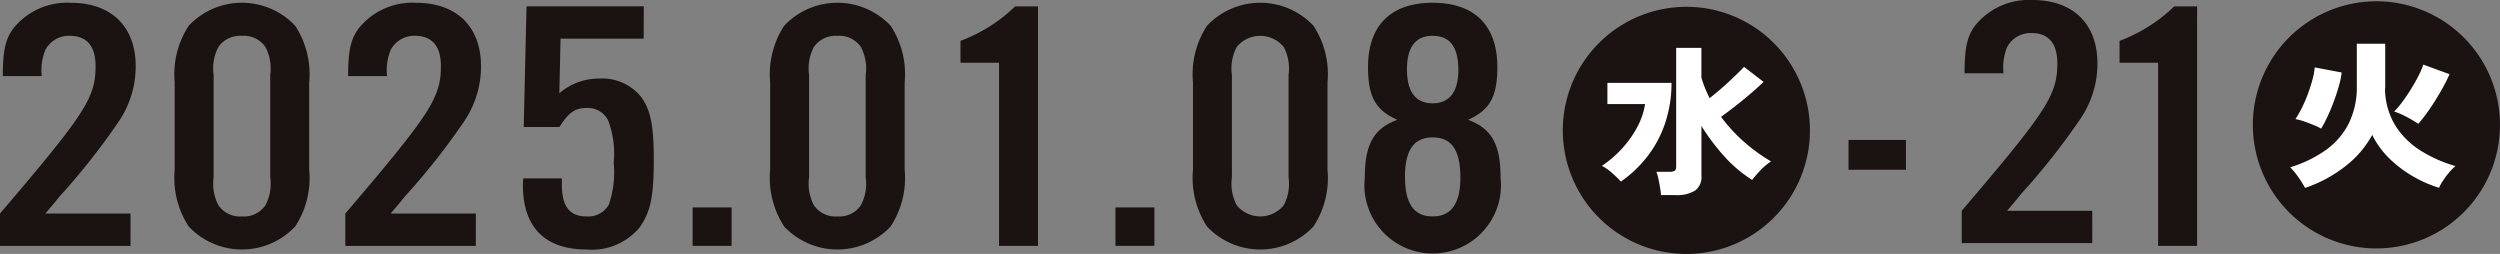 <svg xmlns="http://www.w3.org/2000/svg" width="178.423" height="18.124" viewBox="0 0 178.423 18.124"><rect x="0" y="0" width="178.423" height="18.124" fill="#808080" stroke="none"/><g transform="translate(-1218.747 -1605.637)"><path d="M91.821,260.1H82.506V257.79c6.077-7.123,6.822-8.251,6.822-10.532,0-1.409-.631-2.152-1.835-2.152a1.9,1.9,0,0,0-1.748,1,3.836,3.836,0,0,0-.258,1.871h-2.78c0-1.871.2-2.691.8-3.46a4.914,4.914,0,0,1,4.041-1.768c2.9,0,4.643,1.692,4.643,4.536a7.006,7.006,0,0,1-1.2,3.921,48.6,48.6,0,0,1-4.271,5.407c-.315.41-.659.794-.974,1.179h6.076Z" transform="translate(1136.241 1363.087)" fill="#1a1311"/><path d="M114.718,254.664a6.3,6.3,0,0,1-1,4.049,5.217,5.217,0,0,1-7.6,0,6.352,6.352,0,0,1-1-4.049v-6.227a6.351,6.351,0,0,1,1-4.048,5.217,5.217,0,0,1,7.6,0,6.3,6.3,0,0,1,1,4.048Zm-6.821.538a3.327,3.327,0,0,0,.343,2,1.878,1.878,0,0,0,1.691.794,1.859,1.859,0,0,0,1.662-.794,3.277,3.277,0,0,0,.344-2v-7.3a3.278,3.278,0,0,0-.344-2,1.859,1.859,0,0,0-1.662-.794,1.878,1.878,0,0,0-1.691.794,3.279,3.279,0,0,0-.343,2Z" transform="translate(1126.096 1363.087)" fill="#1a1311"/><path d="M136.523,260.1h-9.315V257.79c6.076-7.123,6.822-8.251,6.822-10.532,0-1.409-.631-2.152-1.835-2.152a1.9,1.9,0,0,0-1.748,1,3.835,3.835,0,0,0-.258,1.871h-2.78c0-1.871.2-2.691.8-3.46a4.914,4.914,0,0,1,4.041-1.768c2.9,0,4.643,1.692,4.643,4.536a7.006,7.006,0,0,1-1.2,3.921,48.607,48.607,0,0,1-4.271,5.407c-.315.41-.659.794-.974,1.179h6.076Z" transform="translate(1116.184 1363.087)" fill="#1a1311"/><path d="M158.809,245.52h-5.933l-.086,3.895a4.318,4.318,0,0,1,2.9-1.05,3.531,3.531,0,0,1,3.009,1.409c.631.949.831,2.025.831,4.407,0,2.589-.229,3.69-1,4.792a4.412,4.412,0,0,1-3.812,1.589c-2.952,0-4.528-1.589-4.528-4.587a3.894,3.894,0,0,1,.028-.487h2.752v.436c0,1.563.544,2.281,1.776,2.281a1.682,1.682,0,0,0,1.577-.846,7.082,7.082,0,0,0,.344-3,6.624,6.624,0,0,0-.4-3.024,1.625,1.625,0,0,0-1.519-.871c-.831,0-1.318.332-1.949,1.358h-2.551l.2-8.611h8.369Z" transform="translate(1105.877 1362.879)" fill="#1a1311"/><rect width="2.78" height="2.742" transform="translate(1268.18 1620.441)" fill="#1a1311"/><path d="M191.8,254.664a6.3,6.3,0,0,1-1,4.049,5.217,5.217,0,0,1-7.6,0,6.352,6.352,0,0,1-1-4.049v-6.227a6.351,6.351,0,0,1,1-4.048,5.217,5.217,0,0,1,7.6,0,6.3,6.3,0,0,1,1,4.048Zm-6.822.538a3.327,3.327,0,0,0,.344,2,1.878,1.878,0,0,0,1.691.794,1.859,1.859,0,0,0,1.662-.794,3.277,3.277,0,0,0,.344-2v-7.3a3.278,3.278,0,0,0-.344-2,1.859,1.859,0,0,0-1.662-.794,1.878,1.878,0,0,0-1.691.794,3.278,3.278,0,0,0-.344,2Z" transform="translate(1091.512 1363.087)" fill="#1a1311"/><path d="M212.369,260.305h-2.78V247.236h-2.752v-1.562a11.2,11.2,0,0,0,3.9-2.461h1.634Z" transform="translate(1080.458 1362.879)" fill="#1a1311"/><rect width="2.78" height="2.742" transform="translate(1298.356 1620.441)" fill="#1a1311"/><path d="M246.534,254.664a6.3,6.3,0,0,1-1,4.049,5.217,5.217,0,0,1-7.6,0,6.348,6.348,0,0,1-1-4.049v-6.227a6.348,6.348,0,0,1,1-4.048,5.217,5.217,0,0,1,7.6,0,6.3,6.3,0,0,1,1,4.048Zm-6.822.538a3.326,3.326,0,0,0,.344,2,2.168,2.168,0,0,0,3.354,0,3.278,3.278,0,0,0,.344-2v-7.3a3.278,3.278,0,0,0-.344-2,2.168,2.168,0,0,0-3.354,0,3.278,3.278,0,0,0-.344,2Z" transform="translate(1066.955 1363.087)" fill="#1a1311"/><path d="M268.867,255.227a4.874,4.874,0,1,1-9.688,0c0-2.357.631-3.51,2.322-4.125-1.548-.692-2.092-1.64-2.092-3.767,0-2.973,1.634-4.588,4.615-4.588s4.615,1.615,4.615,4.588c0,2.126-.545,3.075-2.092,3.767,1.691.615,2.322,1.768,2.322,4.125m-6.822-.051c0,1.9.631,2.819,1.978,2.819Q266,258,266,255.227c0-1.973-.63-2.87-1.978-2.87s-1.978.923-1.978,2.819m.143-7.662c0,1.589.631,2.409,1.834,2.409s1.834-.82,1.834-2.383c0-1.64-.6-2.434-1.834-2.434s-1.834.82-1.834,2.409" transform="translate(1056.973 1363.087)" fill="#1a1311"/><rect width="4.099" height="2.126" transform="translate(1350.675 1615.625)" fill="#1a1311"/><path d="M373.294,260.305h-2.78V247.236h-2.752v-1.562a11.21,11.21,0,0,0,3.9-2.461h1.634Z" transform="translate(1002.256 1362.879)" fill="#1a1311"/><path d="M302.447,252.088a8.819,8.819,0,1,1-8.819-8.819,8.819,8.819,0,0,1,8.819,8.819" transform="translate(1045.474 1362.854)" fill="#1a1311"/><path d="M291.235,258.132q-.331-.342-.643-.621a3.6,3.6,0,0,0-.72-.5,8.123,8.123,0,0,0,1.5-1.311,7.3,7.3,0,0,0,1.058-1.528,5.094,5.094,0,0,0,.522-1.572h-2.689v-1.516h4.576a9.022,9.022,0,0,1-.478,2.941,8.1,8.1,0,0,1-1.268,2.342,8.73,8.73,0,0,1-1.861,1.761m2.855.968a5.05,5.05,0,0,0-.063-.53q-.052-.3-.115-.609a3.021,3.021,0,0,0-.153-.525h.917a.787.787,0,0,0,.383-.068c.077-.046.115-.148.115-.307v-8.468h1.8v2.131q.114.376.261.74t.325.718q.638-.5,1.281-1.088t1.179-1.145l1.39,1.072q-.587.57-1.4,1.236t-1.632,1.259a11.415,11.415,0,0,0,1.587,1.738,12.4,12.4,0,0,0,1.982,1.442,3.93,3.93,0,0,0-.745.621,9.073,9.073,0,0,0-.605.7,9.328,9.328,0,0,1-1.969-1.663,14.9,14.9,0,0,1-1.651-2.188v3.578a1.176,1.176,0,0,1-.459,1.037,2.481,2.481,0,0,1-1.4.319Z" transform="translate(1043.203 1360.465)" fill="#fff"/><path d="M411.51,251.374a8.819,8.819,0,1,1-8.819-8.819,8.819,8.819,0,0,1,8.819,8.819" transform="translate(985.659 1363.174)" fill="#1a1311"/><path d="M380.576,272.18h-9.315v-2.306c6.076-7.124,6.822-8.251,6.822-10.532,0-1.41-.631-2.152-1.835-2.152a1.9,1.9,0,0,0-1.748,1,3.837,3.837,0,0,0-.258,1.871h-2.78c0-1.871.2-2.691.8-3.46a4.914,4.914,0,0,1,4.041-1.768c2.9,0,4.643,1.691,4.643,4.536a7.006,7.006,0,0,1-1.2,3.921,48.6,48.6,0,0,1-4.271,5.407c-.315.41-.659.794-.974,1.179h6.076Z" transform="translate(987.494 1350.805)" fill="#1a1311"/><path d="M406.385,270.586a6.845,6.845,0,0,0-.478-.769,5.592,5.592,0,0,0-.58-.7,8.887,8.887,0,0,0,2.517-1.214,5.263,5.263,0,0,0,1.65-1.892,5.823,5.823,0,0,0,.587-2.706V260.3h2.027v3.089a.369.369,0,0,1-.007.073.346.346,0,0,0-.007.074,5.133,5.133,0,0,0,.727,2.587,5.663,5.663,0,0,0,1.8,1.794,9.625,9.625,0,0,0,2.5,1.111,4,4,0,0,0-.459.468,5.553,5.553,0,0,0-.434.581,3.643,3.643,0,0,0-.28.5,8.664,8.664,0,0,1-1.771-.764,8.46,8.46,0,0,1-1.715-1.271,6.134,6.134,0,0,1-1.281-1.738,7.117,7.117,0,0,1-1.886,2.211,9.563,9.563,0,0,1-2.906,1.572m1.147-4.228A3.909,3.909,0,0,0,407,266.1q-.331-.137-.675-.256a3.8,3.8,0,0,0-.625-.165,7.385,7.385,0,0,0,.465-.815,9.929,9.929,0,0,0,.427-.991q.191-.519.325-1.014a4.636,4.636,0,0,0,.159-.872l1.924.364a6.192,6.192,0,0,1-.2.969q-.153.535-.357,1.088T408,265.469a8.847,8.847,0,0,1-.465.889m6.934-.342q-.217-.148-.523-.325t-.618-.325a4.154,4.154,0,0,0-.58-.228,6.63,6.63,0,0,0,.612-.729q.318-.433.612-.912t.522-.929a5.05,5.05,0,0,0,.331-.781l1.874.684q-.179.41-.44.889t-.567.968q-.306.49-.625.929t-.6.758" transform="translate(976.87 1348.46)" fill="#fff"/></g></svg>